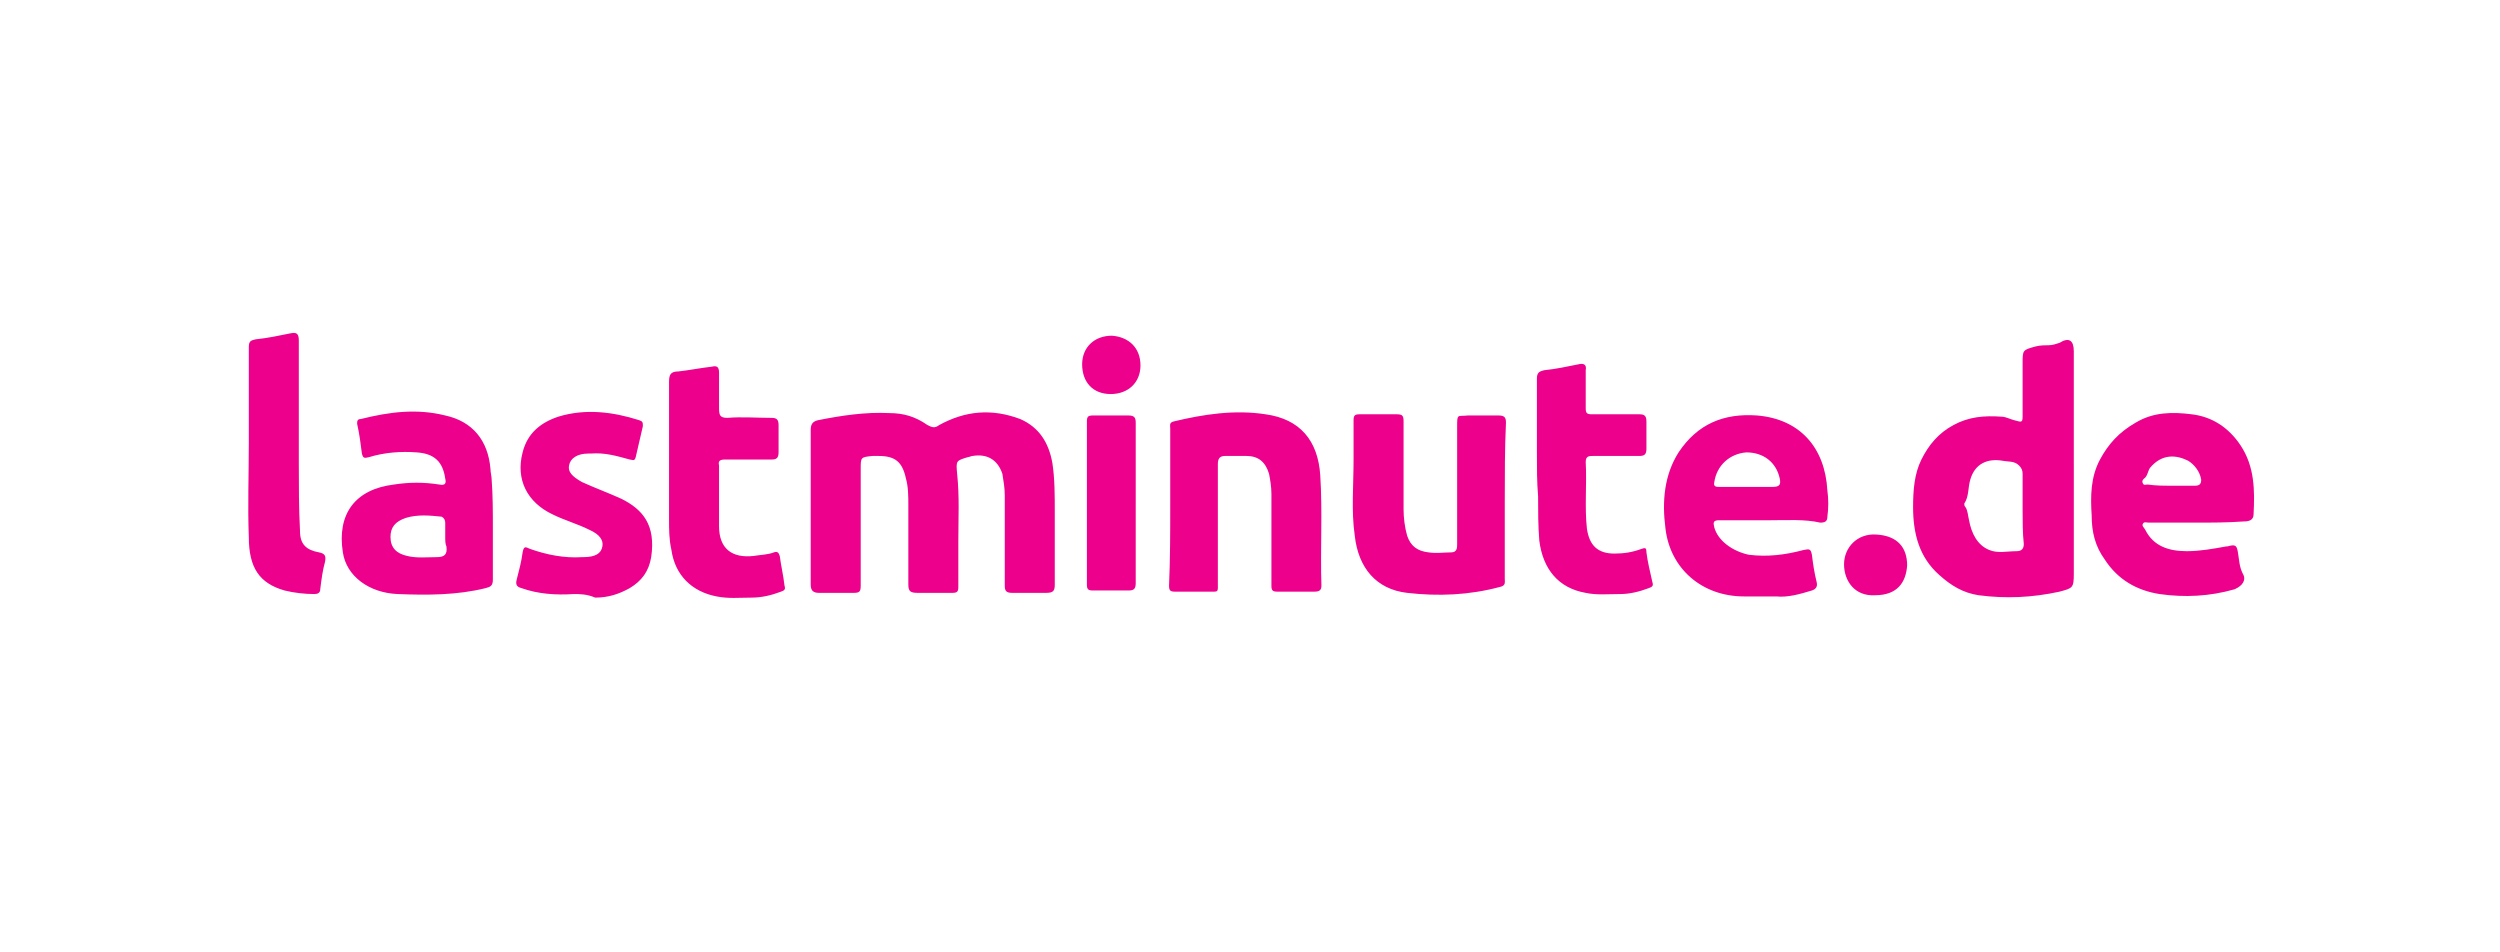<svg xmlns="http://www.w3.org/2000/svg" width="210" height="80"><style>.st0{fill:#ed008c}</style><g id="Layer_1"><path class="st0" d="M68.1 42.5v-6.4c0-.5.2-.7.6-.8 2-.4 4-.7 6-.6 1.2 0 2.2.3 3.2 1 .4.2.6.3 1 0 2.2-1.2 4.4-1.4 6.8-.5 1.6.7 2.4 2 2.7 3.7.2 1.3.2 2.7.2 4.1v6.1c0 .5-.1.7-.7.7H85c-.5 0-.6-.2-.6-.6v-7.6c0-.6-.1-1.2-.2-1.8-.4-1.2-1.3-1.7-2.5-1.5-.1 0-.3.1-.4.1-1 .3-1 .3-.9 1.4.2 1.9.1 3.7.1 5.6v3.9c0 .4-.1.5-.5.5h-2.9c-.6 0-.8-.1-.8-.7v-6.7c0-.7 0-1.5-.2-2.2-.3-1.4-.9-1.9-2.3-1.9h-.5c-1 .1-1 .1-1 1.1v9.8c0 .5-.1.6-.6.6h-2.9c-.5 0-.7-.2-.7-.7v-6.6zM148.7 43.7h-4.3c-.5 0-.5.2-.4.6.3 1.1 1.5 2 2.9 2.3 1.6.2 3.1 0 4.6-.4.5-.1.6-.1.7.4.1.8.2 1.5.4 2.3.1.4-.1.6-.4.7-1 .3-2 .6-3 .5h-2.7c-3.5 0-6.2-2.3-6.6-5.7-.3-2.3-.1-4.5 1.1-6.4 1.6-2.4 3.8-3.3 6.6-3.1 3.6.3 5.7 2.7 5.9 6.3.1.7.1 1.5 0 2.2 0 .4-.2.5-.6.5-1.3-.3-2.8-.2-4.2-.2zm-1.9-2.8h2.1c.6 0 .7-.2.6-.7-.3-1.4-1.4-2.2-2.8-2.2-1.4.1-2.5 1.1-2.7 2.5-.1.4.2.4.4.4h2.4zM41.4 44.4v4.3c0 .5-.2.6-.6.7-2.4.6-4.9.6-7.4.5-2.4-.1-4.3-1.5-4.6-3.5-.5-3.2 1-5.3 4.3-5.7 1.3-.2 2.5-.2 3.8 0 .5.1.6-.1.5-.5-.2-1.4-.9-2.1-2.4-2.2-1.3-.1-2.7 0-4 .4-.4.1-.5.1-.6-.3-.1-.8-.2-1.6-.4-2.5 0-.2 0-.4.3-.4 2.4-.6 4.7-.9 7.1-.3 2.3.5 3.6 2.1 3.8 4.5 0 .3.1.6.1.9.1 1.3.1 2.7.1 4.1zm-4 .7v-1.2c0-.2-.1-.4-.3-.5-1-.1-2-.2-3 .1-.9.3-1.3.8-1.3 1.6 0 .9.5 1.4 1.4 1.6.8.2 1.7.1 2.5.1.6 0 .9-.2.8-.9-.1-.2-.1-.5-.1-.8zM98.3 42.5V36c0-.3-.1-.5.3-.6 2.5-.6 5.1-1 7.7-.6 2.9.4 4.4 2.2 4.6 5.1.2 3.1 0 6.2.1 9.3 0 .4-.2.5-.6.5h-3.1c-.4 0-.5-.1-.5-.5v-7.7c0-.6-.1-1.2-.2-1.7-.3-1-.9-1.5-1.9-1.5h-1.8c-.5 0-.6.3-.6.7v9.9c0 .9.1.8-.8.8h-2.8c-.4 0-.5-.1-.5-.5.1-2.3.1-4.5.1-6.7zM126.4 42.1v6.5c0 .3.1.6-.4.7-2.6.7-5.2.8-7.8.5-2.6-.3-4.1-2.1-4.4-4.8-.3-2.1-.1-4.2-.1-6.4v-3.3c0-.4.1-.5.5-.5h3.1c.5 0 .6.1.6.6v7.4c0 .7.1 1.5.3 2.2.3.9.9 1.3 1.8 1.4.7.1 1.3 0 1.9 0 .5 0 .5-.4.5-.7v-9.8c0-1.2 0-.9.9-1h2.6c.5 0 .6.2.6.6-.1 2.2-.1 4.4-.1 6.6zM48.2 49.9c-1.5.1-3 0-4.4-.5-.4-.1-.5-.3-.4-.7.2-.8.4-1.5.5-2.3.1-.5.2-.5.6-.3 1.4.5 2.9.8 4.4.7h.1c1 0 1.5-.3 1.6-.9.1-.5-.2-1-1.1-1.4-1-.5-2.1-.8-3.1-1.3-2.1-1-3.1-2.9-2.5-5.2.4-1.6 1.5-2.5 3-3 2.3-.7 4.6-.4 6.8.3.3.1.3.2.3.5-.2.9-.4 1.7-.6 2.6-.1.4-.3.2-.5.2-1.1-.3-2.1-.6-3.3-.5h-.2c-.9 0-1.5.4-1.6 1-.1.5.2.9 1.1 1.4 1.1.5 2.2.9 3.3 1.4 1.8.9 2.9 2.2 2.5 4.9-.2 1.2-.8 2-1.8 2.6-.9.5-1.8.8-2.9.8-.7-.3-1.3-.3-1.8-.3zM56.2 38.4v-6.3c0-.6.1-.9.8-.9.9-.1 1.9-.3 2.8-.4.4-.1.6 0 .6.5v3c0 .6.1.8.7.8 1.2-.1 2.5 0 3.7 0 .4 0 .6.1.6.6V38c0 .5-.2.6-.6.6h-3.9c-.4 0-.6.1-.5.5v5.1c0 1.9 1.1 2.7 2.9 2.5.6-.1 1.2-.1 1.7-.3.3-.1.4 0 .5.3.1.8.3 1.6.4 2.5.1.3 0 .4-.3.5-.8.3-1.6.5-2.5.5-1 0-1.9.1-2.9-.1-2.1-.4-3.5-1.8-3.8-3.9-.2-.9-.2-1.7-.2-2.6v-5.2zM129.1 38.1v-6.3c0-.5.2-.6.6-.7 1-.1 1.9-.3 2.9-.5.4-.1.7 0 .6.5v3.2c0 .4.1.5.5.5h4c.4 0 .6.1.6.6v2.3c0 .5-.2.6-.6.6h-3.9c-.3 0-.6 0-.6.5.1 1.9-.1 3.8.1 5.6.2 1.4.9 2.1 2.3 2.1.8 0 1.5-.1 2.3-.4.3-.1.4-.1.4.3.1.8.3 1.6.5 2.5.1.3 0 .4-.3.5-.8.3-1.6.5-2.4.5-1 0-2 .1-2.9-.1-2.3-.4-3.6-2-3.9-4.4-.1-1.2-.1-2.5-.1-3.7-.1-1.2-.1-2.4-.1-3.6zM20.9 37.2v-8c0-.5.1-.6.6-.7 1-.1 1.9-.3 2.9-.5.5-.1.7 0 .7.6v10.2c0 1.9 0 3.9.1 5.8 0 1.1.5 1.6 1.6 1.8.5.1.6.3.5.8-.2.7-.3 1.5-.4 2.3 0 .3-.2.4-.5.4-.8 0-1.7-.1-2.5-.3-2.1-.6-3-1.9-3-4.5-.1-2.6 0-5.2 0-7.9zM95.4 42.3V49c0 .5-.2.6-.6.6h-3c-.4 0-.5-.1-.5-.5V35.4c0-.4.1-.5.5-.5h3c.5 0 .6.2.6.6v6.8zM95.8 30.7c0 1.4-1 2.4-2.5 2.4s-2.4-1-2.4-2.5c0-1.4 1-2.4 2.5-2.4 1.4.1 2.4 1 2.4 2.5z"/><g><path class="st0" d="M174.2 38.9v9.3c0 1.2-.1 1.2-1.2 1.5-2.3.5-4.5.6-6.8.3-1.3-.2-2.3-.8-3.3-1.7-1.7-1.5-2.2-3.5-2.2-5.7 0-1.4.1-2.8.7-4 .6-1.2 1.4-2.2 2.7-2.9 1.3-.7 2.6-.8 4-.7.4 0 .7.2 1.1.3.7.2.7.2.7-.5v-4.3c0-1.1 0-1.1 1.1-1.4.4-.1.8-.1 1.1-.1.3 0 .6-.1.9-.2.8-.5 1.2-.2 1.2.7v9.4zm-4.3 3.9v-3c0-.3-.1-.5-.3-.7-.4-.4-.9-.3-1.4-.4-1.2-.2-2.3.2-2.7 1.6-.2.7-.1 1.4-.5 2 0 .1 0 .2.1.3.2.3.2.7.3 1.1.2 1.1.7 2.1 1.7 2.5.7.3 1.5.1 2.3.1.4 0 .6-.2.6-.6-.1-.9-.1-1.9-.1-2.9zM184.4 43.9h-3.9c-.2 0-.4-.1-.5.1-.1.2.1.3.2.5.7 1.4 2 1.8 3.5 1.8 1.1 0 2.2-.2 3.3-.4h.1c.7-.2.8-.1.9.6.1.6.1 1.1.4 1.7.3.5 0 1-.7 1.3-2.1.6-4.2.7-6.3.4-1.9-.3-3.5-1.2-4.6-2.9-.8-1.1-1.1-2.3-1.1-3.7-.1-1.6-.1-3.2.7-4.7.7-1.3 1.6-2.3 3-3.1 1.5-.9 3.1-.9 4.7-.7 1.7.2 3.1 1.1 4.1 2.6 1.2 1.8 1.2 3.8 1.1 5.8 0 .5-.4.6-.8.6-1.4.1-2.7.1-4.1.1zm-2-3.1h2c.4 0 .5-.2.5-.5-.1-.7-.6-1.3-1.1-1.6-1-.5-2.2-.6-3.2.6-.2.3-.2.7-.5.9-.1.1-.2.2-.1.4s.2.1.4.1c.7.1 1.3.1 2 .1zM157.5 50c-1.7.1-2.6-1.2-2.6-2.6 0-1.4 1.1-2.6 2.7-2.5 1.8.1 2.6 1.1 2.6 2.6-.1 1.4-.8 2.5-2.7 2.5z"/></g></g></svg>